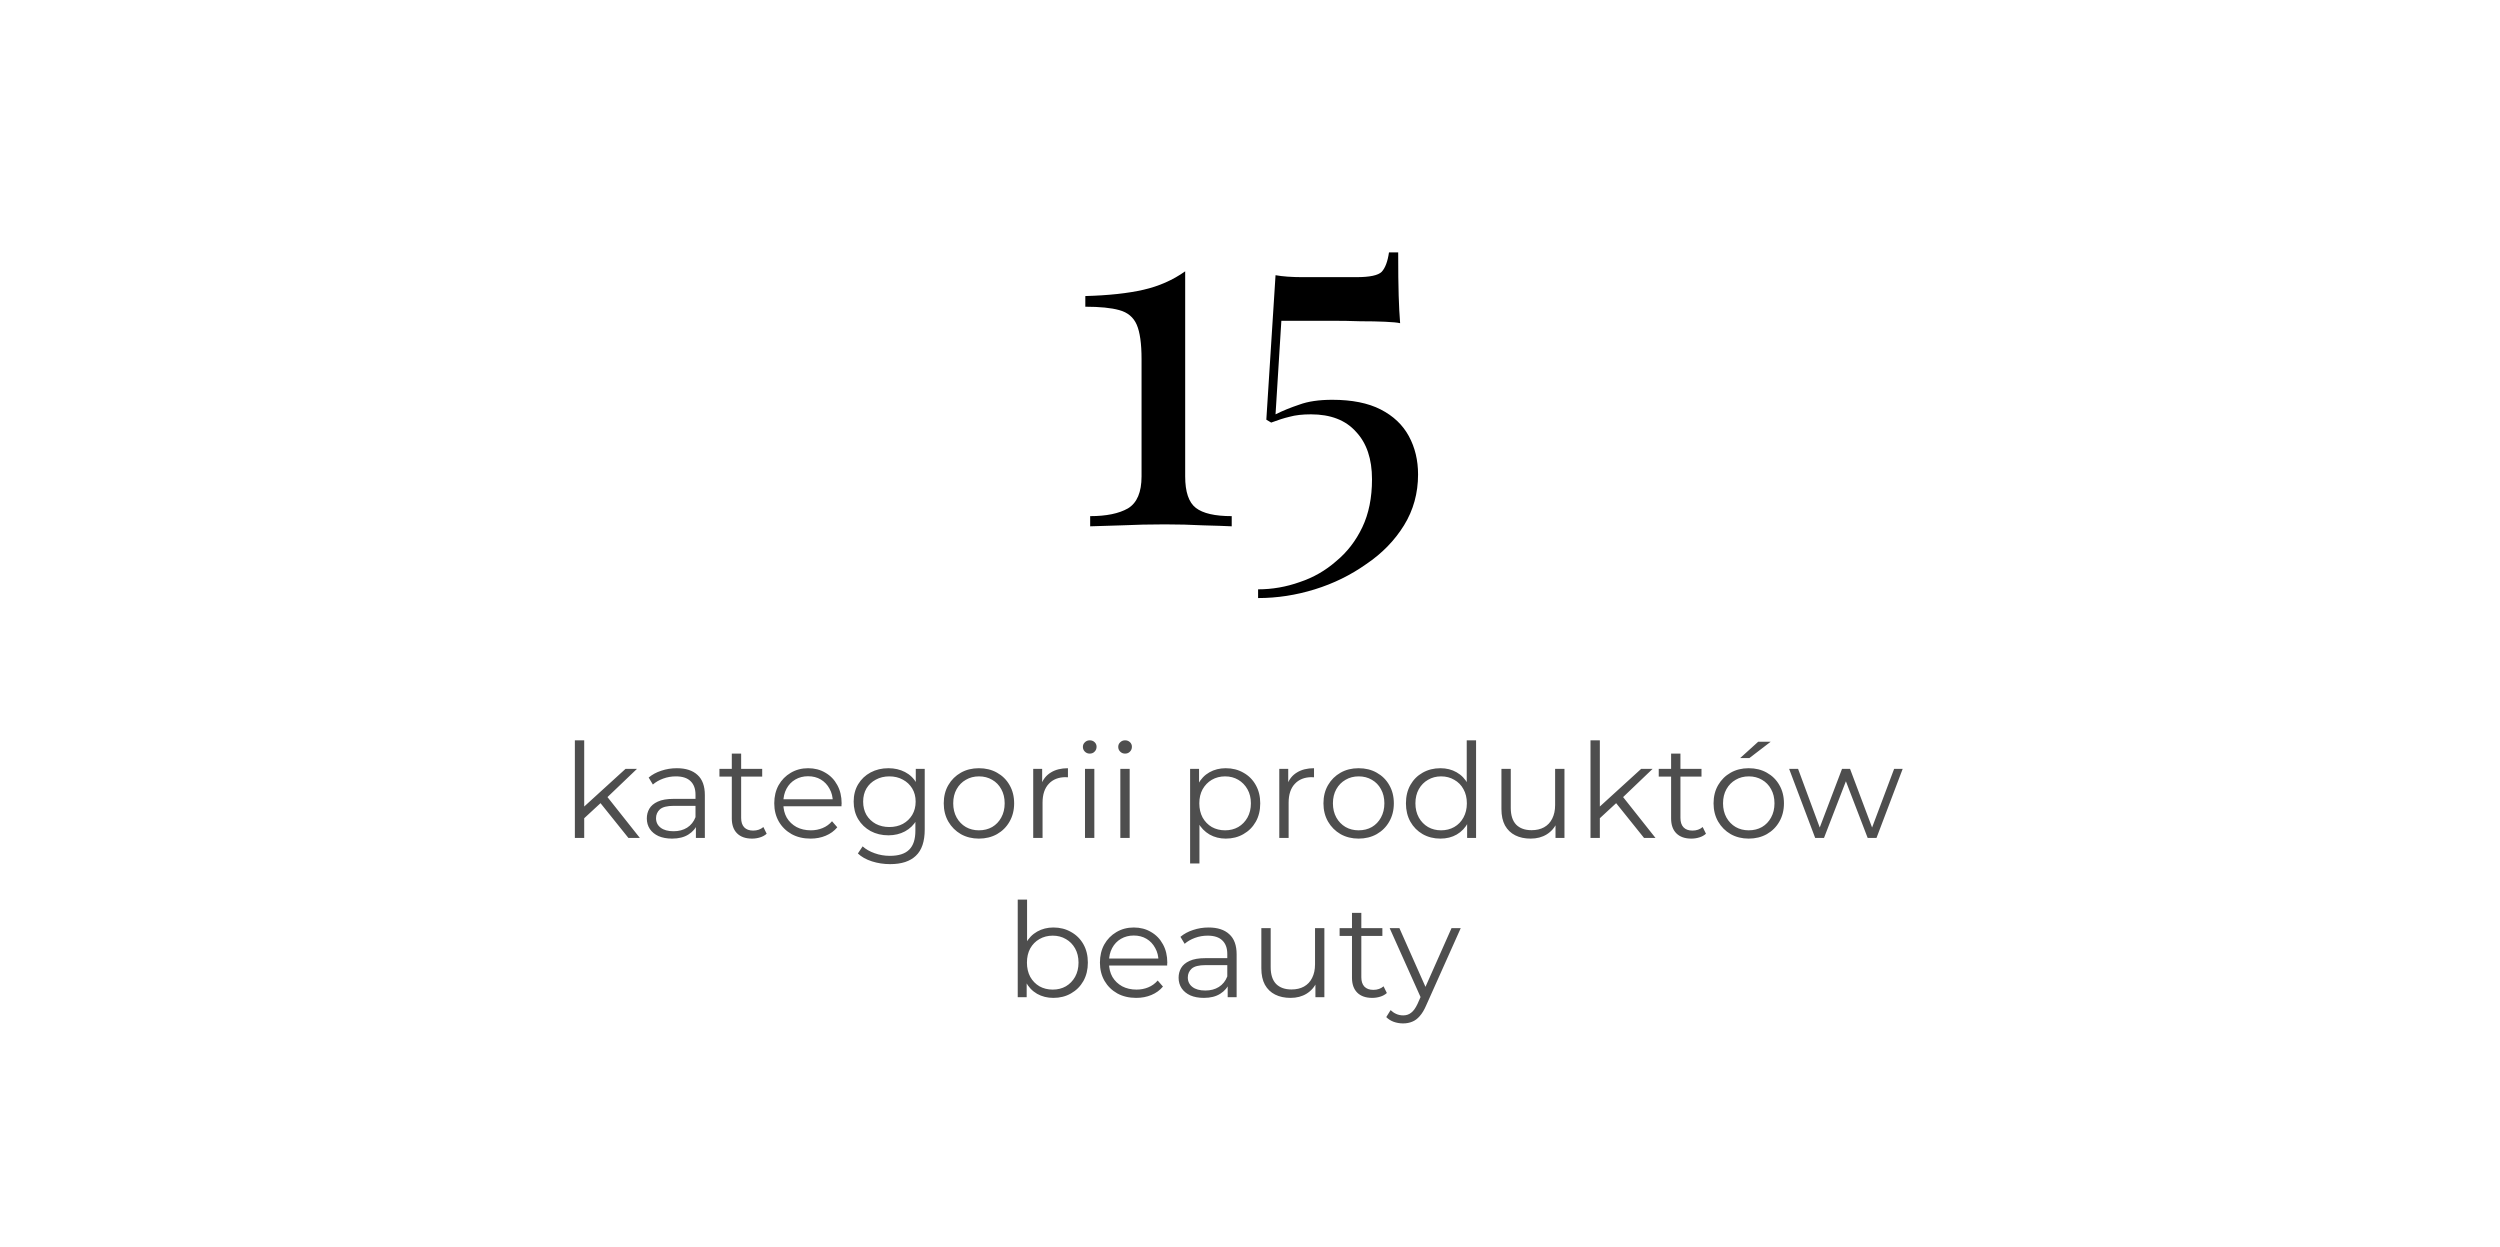 <?xml version="1.0" encoding="UTF-8"?> <svg xmlns="http://www.w3.org/2000/svg" width="361" height="180" viewBox="0 0 361 180" fill="none"><path d="M171.14 39.18V68.79C171.14 71.03 171.653 72.547 172.68 73.34C173.706 74.133 175.433 74.53 177.86 74.53V76C176.926 75.953 175.55 75.907 173.73 75.86C171.956 75.767 170.113 75.72 168.2 75.72C166.053 75.72 163.976 75.767 161.97 75.86C160.01 75.907 158.493 75.953 157.42 76V74.53C159.753 74.53 161.573 74.157 162.88 73.41C164.186 72.617 164.84 71.077 164.84 68.79V51.85C164.84 49.61 164.606 47.953 164.14 46.88C163.673 45.807 162.833 45.107 161.62 44.78C160.453 44.453 158.82 44.29 156.72 44.29V42.75C160.08 42.657 162.88 42.353 165.12 41.84C167.36 41.327 169.366 40.44 171.14 39.18ZM201.898 36.45C201.898 39.11 201.921 41.187 201.968 42.68C202.014 44.173 202.084 45.503 202.178 46.67C201.804 46.577 201.081 46.507 200.008 46.46C198.981 46.413 197.791 46.39 196.438 46.39C195.084 46.343 193.754 46.32 192.448 46.32H185.028L184.188 59.83C185.214 59.317 186.358 58.85 187.618 58.43C188.878 57.963 190.464 57.73 192.378 57.73C195.224 57.73 197.558 58.197 199.378 59.13C201.198 60.063 202.551 61.347 203.438 62.98C204.324 64.613 204.768 66.457 204.768 68.51C204.768 71.217 204.091 73.667 202.738 75.86C201.384 78.053 199.564 79.92 197.278 81.46C195.038 83.047 192.564 84.26 189.858 85.1C187.151 85.94 184.421 86.36 181.668 86.36V85.1C183.721 85.1 185.728 84.75 187.688 84.05C189.648 83.397 191.398 82.393 192.938 81.04C194.524 79.733 195.784 78.1 196.718 76.14C197.651 74.18 198.118 71.87 198.118 69.21C198.118 66.27 197.348 63.983 195.808 62.35C194.314 60.67 192.144 59.83 189.298 59.83C188.084 59.83 187.058 59.947 186.218 60.18C185.424 60.367 184.538 60.647 183.558 61.02L182.858 60.6L184.188 39.74C184.701 39.833 185.284 39.903 185.938 39.95C186.638 39.997 187.314 40.02 187.968 40.02H195.878C197.791 40.02 199.004 39.763 199.518 39.25C200.031 38.69 200.381 37.757 200.568 36.45H201.898Z" fill="black"></path><path d="M84.075 118.416L84.113 116.687L90.326 111.025H91.979L87.59 115.224L86.83 115.87L84.075 118.416ZM83.011 121V106.902H84.36V121H83.011ZM90.744 121L86.583 115.813L87.457 114.768L92.397 121H90.744ZM100.488 121V118.796L100.431 118.435V114.749C100.431 113.9 100.19 113.248 99.709 112.792C99.24 112.336 98.537 112.108 97.6 112.108C96.954 112.108 96.34 112.216 95.757 112.431C95.174 112.646 94.68 112.931 94.275 113.286L93.667 112.279C94.174 111.848 94.782 111.519 95.491 111.291C96.2 111.05 96.948 110.93 97.733 110.93C99.025 110.93 100.019 111.253 100.716 111.899C101.425 112.532 101.78 113.501 101.78 114.806V121H100.488ZM97.049 121.095C96.302 121.095 95.649 120.975 95.092 120.734C94.547 120.481 94.129 120.139 93.838 119.708C93.547 119.265 93.401 118.758 93.401 118.188C93.401 117.669 93.521 117.2 93.762 116.782C94.015 116.351 94.421 116.009 94.978 115.756C95.548 115.49 96.308 115.357 97.258 115.357H100.697V116.364H97.296C96.333 116.364 95.662 116.535 95.282 116.877C94.915 117.219 94.731 117.643 94.731 118.15C94.731 118.72 94.953 119.176 95.396 119.518C95.839 119.86 96.46 120.031 97.258 120.031C98.018 120.031 98.67 119.86 99.215 119.518C99.772 119.163 100.178 118.657 100.431 117.998L100.735 118.929C100.482 119.588 100.038 120.113 99.405 120.506C98.784 120.899 97.999 121.095 97.049 121.095ZM108.598 121.095C107.661 121.095 106.939 120.842 106.432 120.335C105.925 119.828 105.672 119.113 105.672 118.188V108.821H107.021V118.112C107.021 118.695 107.167 119.144 107.458 119.461C107.762 119.778 108.193 119.936 108.75 119.936C109.345 119.936 109.839 119.765 110.232 119.423L110.707 120.392C110.441 120.633 110.118 120.81 109.738 120.924C109.371 121.038 108.991 121.095 108.598 121.095ZM103.886 112.146V111.025H110.061V112.146H103.886ZM117.047 121.095C116.009 121.095 115.097 120.88 114.311 120.449C113.526 120.006 112.912 119.404 112.468 118.644C112.025 117.871 111.803 116.991 111.803 116.003C111.803 115.015 112.012 114.141 112.43 113.381C112.861 112.621 113.444 112.026 114.178 111.595C114.926 111.152 115.762 110.93 116.686 110.93C117.624 110.93 118.453 111.145 119.175 111.576C119.91 111.994 120.486 112.589 120.904 113.362C121.322 114.122 121.531 115.002 121.531 116.003C121.531 116.066 121.525 116.136 121.512 116.212C121.512 116.275 121.512 116.345 121.512 116.421H112.829V115.414H120.79L120.258 115.813C120.258 115.091 120.1 114.451 119.783 113.894C119.479 113.324 119.061 112.881 118.529 112.564C117.997 112.247 117.383 112.089 116.686 112.089C116.002 112.089 115.388 112.247 114.843 112.564C114.299 112.881 113.874 113.324 113.57 113.894C113.266 114.464 113.114 115.116 113.114 115.851V116.06C113.114 116.82 113.279 117.491 113.608 118.074C113.95 118.644 114.419 119.094 115.014 119.423C115.622 119.74 116.313 119.898 117.085 119.898C117.693 119.898 118.257 119.79 118.776 119.575C119.308 119.36 119.764 119.03 120.144 118.587L120.904 119.461C120.461 119.993 119.904 120.398 119.232 120.677C118.574 120.956 117.845 121.095 117.047 121.095ZM128.533 124.781C127.621 124.781 126.747 124.648 125.911 124.382C125.075 124.116 124.397 123.736 123.878 123.242L124.562 122.216C125.031 122.634 125.607 122.963 126.291 123.204C126.988 123.457 127.722 123.584 128.495 123.584C129.762 123.584 130.693 123.286 131.288 122.691C131.883 122.108 132.181 121.196 132.181 119.955V117.466L132.371 115.756L132.238 114.046V111.025H133.53V119.784C133.53 121.507 133.106 122.767 132.257 123.565C131.421 124.376 130.18 124.781 128.533 124.781ZM128.286 120.62C127.336 120.62 126.481 120.417 125.721 120.012C124.961 119.594 124.359 119.018 123.916 118.283C123.485 117.548 123.27 116.706 123.27 115.756C123.27 114.806 123.485 113.97 123.916 113.248C124.359 112.513 124.961 111.943 125.721 111.538C126.481 111.133 127.336 110.93 128.286 110.93C129.173 110.93 129.971 111.114 130.68 111.481C131.389 111.848 131.953 112.393 132.371 113.115C132.789 113.837 132.998 114.717 132.998 115.756C132.998 116.795 132.789 117.675 132.371 118.397C131.953 119.119 131.389 119.67 130.68 120.05C129.971 120.43 129.173 120.62 128.286 120.62ZM128.419 119.423C129.154 119.423 129.806 119.271 130.376 118.967C130.946 118.65 131.396 118.22 131.725 117.675C132.054 117.118 132.219 116.478 132.219 115.756C132.219 115.034 132.054 114.401 131.725 113.856C131.396 113.311 130.946 112.887 130.376 112.583C129.806 112.266 129.154 112.108 128.419 112.108C127.697 112.108 127.045 112.266 126.462 112.583C125.892 112.887 125.442 113.311 125.113 113.856C124.796 114.401 124.638 115.034 124.638 115.756C124.638 116.478 124.796 117.118 125.113 117.675C125.442 118.22 125.892 118.65 126.462 118.967C127.045 119.271 127.697 119.423 128.419 119.423ZM141.35 121.095C140.387 121.095 139.519 120.88 138.747 120.449C137.987 120.006 137.385 119.404 136.942 118.644C136.498 117.871 136.277 116.991 136.277 116.003C136.277 115.002 136.498 114.122 136.942 113.362C137.385 112.602 137.987 112.007 138.747 111.576C139.507 111.145 140.374 110.93 141.35 110.93C142.338 110.93 143.212 111.145 143.972 111.576C144.744 112.007 145.346 112.602 145.777 113.362C146.22 114.122 146.442 115.002 146.442 116.003C146.442 116.991 146.22 117.871 145.777 118.644C145.346 119.404 144.744 120.006 143.972 120.449C143.199 120.88 142.325 121.095 141.35 121.095ZM141.35 119.898C142.072 119.898 142.711 119.74 143.269 119.423C143.826 119.094 144.263 118.638 144.58 118.055C144.909 117.46 145.074 116.776 145.074 116.003C145.074 115.218 144.909 114.534 144.58 113.951C144.263 113.368 143.826 112.919 143.269 112.602C142.711 112.273 142.078 112.108 141.369 112.108C140.659 112.108 140.026 112.273 139.469 112.602C138.911 112.919 138.468 113.368 138.139 113.951C137.809 114.534 137.645 115.218 137.645 116.003C137.645 116.776 137.809 117.46 138.139 118.055C138.468 118.638 138.911 119.094 139.469 119.423C140.026 119.74 140.653 119.898 141.35 119.898ZM149.196 121V111.025H150.488V113.742L150.355 113.267C150.634 112.507 151.102 111.931 151.761 111.538C152.42 111.133 153.237 110.93 154.212 110.93V112.241C154.161 112.241 154.111 112.241 154.06 112.241C154.009 112.228 153.959 112.222 153.908 112.222C152.857 112.222 152.033 112.545 151.438 113.191C150.843 113.824 150.545 114.73 150.545 115.908V121H149.196ZM156.673 121V111.025H158.022V121H156.673ZM157.357 108.821C157.079 108.821 156.844 108.726 156.654 108.536C156.464 108.346 156.369 108.118 156.369 107.852C156.369 107.586 156.464 107.364 156.654 107.187C156.844 106.997 157.079 106.902 157.357 106.902C157.636 106.902 157.87 106.991 158.06 107.168C158.25 107.345 158.345 107.567 158.345 107.833C158.345 108.112 158.25 108.346 158.06 108.536C157.883 108.726 157.649 108.821 157.357 108.821ZM161.776 121V111.025H163.125V121H161.776ZM162.46 108.821C162.181 108.821 161.947 108.726 161.757 108.536C161.567 108.346 161.472 108.118 161.472 107.852C161.472 107.586 161.567 107.364 161.757 107.187C161.947 106.997 162.181 106.902 162.46 106.902C162.739 106.902 162.973 106.991 163.163 107.168C163.353 107.345 163.448 107.567 163.448 107.833C163.448 108.112 163.353 108.346 163.163 108.536C162.986 108.726 162.751 108.821 162.46 108.821ZM177 121.095C176.139 121.095 175.36 120.899 174.663 120.506C173.967 120.101 173.409 119.524 172.991 118.777C172.586 118.017 172.383 117.092 172.383 116.003C172.383 114.914 172.586 113.995 172.991 113.248C173.397 112.488 173.948 111.912 174.644 111.519C175.341 111.126 176.126 110.93 177 110.93C177.95 110.93 178.799 111.145 179.546 111.576C180.306 111.994 180.902 112.589 181.332 113.362C181.763 114.122 181.978 115.002 181.978 116.003C181.978 117.016 181.763 117.903 181.332 118.663C180.902 119.423 180.306 120.018 179.546 120.449C178.799 120.88 177.95 121.095 177 121.095ZM171.851 124.686V111.025H173.143V114.027L173.01 116.022L173.2 118.036V124.686H171.851ZM176.905 119.898C177.615 119.898 178.248 119.74 178.805 119.423C179.363 119.094 179.806 118.638 180.135 118.055C180.465 117.46 180.629 116.776 180.629 116.003C180.629 115.23 180.465 114.553 180.135 113.97C179.806 113.387 179.363 112.931 178.805 112.602C178.248 112.273 177.615 112.108 176.905 112.108C176.196 112.108 175.556 112.273 174.986 112.602C174.429 112.931 173.986 113.387 173.656 113.97C173.34 114.553 173.181 115.23 173.181 116.003C173.181 116.776 173.34 117.46 173.656 118.055C173.986 118.638 174.429 119.094 174.986 119.423C175.556 119.74 176.196 119.898 176.905 119.898ZM184.728 121V111.025H186.02V113.742L185.887 113.267C186.166 112.507 186.635 111.931 187.293 111.538C187.952 111.133 188.769 110.93 189.744 110.93V112.241C189.694 112.241 189.643 112.241 189.592 112.241C189.542 112.228 189.491 112.222 189.44 112.222C188.389 112.222 187.566 112.545 186.97 113.191C186.375 113.824 186.077 114.73 186.077 115.908V121H184.728ZM196.179 121.095C195.216 121.095 194.349 120.88 193.576 120.449C192.816 120.006 192.214 119.404 191.771 118.644C191.328 117.871 191.106 116.991 191.106 116.003C191.106 115.002 191.328 114.122 191.771 113.362C192.214 112.602 192.816 112.007 193.576 111.576C194.336 111.145 195.204 110.93 196.179 110.93C197.167 110.93 198.041 111.145 198.801 111.576C199.574 112.007 200.175 112.602 200.606 113.362C201.049 114.122 201.271 115.002 201.271 116.003C201.271 116.991 201.049 117.871 200.606 118.644C200.175 119.404 199.574 120.006 198.801 120.449C198.028 120.88 197.154 121.095 196.179 121.095ZM196.179 119.898C196.901 119.898 197.541 119.74 198.098 119.423C198.655 119.094 199.092 118.638 199.409 118.055C199.738 117.46 199.903 116.776 199.903 116.003C199.903 115.218 199.738 114.534 199.409 113.951C199.092 113.368 198.655 112.919 198.098 112.602C197.541 112.273 196.907 112.108 196.198 112.108C195.489 112.108 194.855 112.273 194.298 112.602C193.741 112.919 193.297 113.368 192.968 113.951C192.639 114.534 192.474 115.218 192.474 116.003C192.474 116.776 192.639 117.46 192.968 118.055C193.297 118.638 193.741 119.094 194.298 119.423C194.855 119.74 195.482 119.898 196.179 119.898ZM207.996 121.095C207.046 121.095 206.191 120.88 205.431 120.449C204.684 120.018 204.095 119.423 203.664 118.663C203.233 117.89 203.018 117.004 203.018 116.003C203.018 114.99 203.233 114.103 203.664 113.343C204.095 112.583 204.684 111.994 205.431 111.576C206.191 111.145 207.046 110.93 207.996 110.93C208.87 110.93 209.649 111.126 210.333 111.519C211.03 111.912 211.581 112.488 211.986 113.248C212.404 113.995 212.613 114.914 212.613 116.003C212.613 117.08 212.41 117.998 212.005 118.758C211.6 119.518 211.049 120.101 210.352 120.506C209.668 120.899 208.883 121.095 207.996 121.095ZM208.091 119.898C208.8 119.898 209.434 119.74 209.991 119.423C210.561 119.094 211.004 118.638 211.321 118.055C211.65 117.46 211.815 116.776 211.815 116.003C211.815 115.218 211.65 114.534 211.321 113.951C211.004 113.368 210.561 112.919 209.991 112.602C209.434 112.273 208.8 112.108 208.091 112.108C207.394 112.108 206.767 112.273 206.21 112.602C205.653 112.919 205.209 113.368 204.88 113.951C204.551 114.534 204.386 115.218 204.386 116.003C204.386 116.776 204.551 117.46 204.88 118.055C205.209 118.638 205.653 119.094 206.21 119.423C206.767 119.74 207.394 119.898 208.091 119.898ZM211.853 121V117.998L211.986 115.984L211.796 113.97V106.902H213.145V121H211.853ZM221.025 121.095C220.176 121.095 219.435 120.937 218.802 120.62C218.169 120.303 217.675 119.828 217.32 119.195C216.978 118.562 216.807 117.77 216.807 116.82V111.025H218.156V116.668C218.156 117.732 218.416 118.536 218.935 119.081C219.467 119.613 220.208 119.879 221.158 119.879C221.855 119.879 222.456 119.74 222.963 119.461C223.482 119.17 223.875 118.752 224.141 118.207C224.42 117.662 224.559 117.01 224.559 116.25V111.025H225.908V121H224.616V118.264L224.825 118.758C224.508 119.493 224.014 120.069 223.343 120.487C222.684 120.892 221.912 121.095 221.025 121.095ZM230.732 118.416L230.77 116.687L236.983 111.025H238.636L234.247 115.224L233.487 115.87L230.732 118.416ZM229.668 121V106.902H231.017V121H229.668ZM237.401 121L233.24 115.813L234.114 114.768L239.054 121H237.401ZM244.233 121.095C243.295 121.095 242.573 120.842 242.067 120.335C241.56 119.828 241.307 119.113 241.307 118.188V108.821H242.656V118.112C242.656 118.695 242.801 119.144 243.093 119.461C243.397 119.778 243.827 119.936 244.385 119.936C244.98 119.936 245.474 119.765 245.867 119.423L246.342 120.392C246.076 120.633 245.753 120.81 245.373 120.924C245.005 121.038 244.625 121.095 244.233 121.095ZM239.521 112.146V111.025H245.696V112.146H239.521ZM252.511 121.095C251.548 121.095 250.681 120.88 249.908 120.449C249.148 120.006 248.546 119.404 248.103 118.644C247.66 117.871 247.438 116.991 247.438 116.003C247.438 115.002 247.66 114.122 248.103 113.362C248.546 112.602 249.148 112.007 249.908 111.576C250.668 111.145 251.536 110.93 252.511 110.93C253.499 110.93 254.373 111.145 255.133 111.576C255.906 112.007 256.507 112.602 256.938 113.362C257.381 114.122 257.603 115.002 257.603 116.003C257.603 116.991 257.381 117.871 256.938 118.644C256.507 119.404 255.906 120.006 255.133 120.449C254.36 120.88 253.486 121.095 252.511 121.095ZM252.511 119.898C253.233 119.898 253.873 119.74 254.43 119.423C254.987 119.094 255.424 118.638 255.741 118.055C256.07 117.46 256.235 116.776 256.235 116.003C256.235 115.218 256.07 114.534 255.741 113.951C255.424 113.368 254.987 112.919 254.43 112.602C253.873 112.273 253.239 112.108 252.53 112.108C251.821 112.108 251.187 112.273 250.63 112.602C250.073 112.919 249.629 113.368 249.3 113.951C248.971 114.534 248.806 115.218 248.806 116.003C248.806 116.776 248.971 117.46 249.3 118.055C249.629 118.638 250.073 119.094 250.63 119.423C251.187 119.74 251.814 119.898 252.511 119.898ZM251.276 109.467L253.879 107.111H255.684L252.606 109.467H251.276ZM262.112 121L258.35 111.025H259.642L263.062 120.278H262.473L265.988 111.025H267.147L270.624 120.278H270.035L273.512 111.025H274.747L270.966 121H269.693L266.349 112.298H266.748L263.385 121H262.112ZM152.109 144.095C151.235 144.095 150.45 143.899 149.753 143.506C149.056 143.101 148.505 142.518 148.1 141.758C147.695 140.998 147.492 140.08 147.492 139.003C147.492 137.914 147.695 136.995 148.1 136.248C148.518 135.488 149.075 134.912 149.772 134.519C150.469 134.126 151.248 133.93 152.109 133.93C153.059 133.93 153.908 134.145 154.655 134.576C155.415 134.994 156.01 135.583 156.441 136.343C156.872 137.103 157.087 137.99 157.087 139.003C157.087 140.004 156.872 140.89 156.441 141.663C156.01 142.423 155.415 143.018 154.655 143.449C153.908 143.88 153.059 144.095 152.109 144.095ZM146.96 144V129.902H148.309V136.97L148.119 138.984L148.252 140.998V144H146.96ZM152.014 142.898C152.723 142.898 153.357 142.74 153.914 142.423C154.471 142.094 154.915 141.638 155.244 141.055C155.573 140.46 155.738 139.776 155.738 139.003C155.738 138.218 155.573 137.534 155.244 136.951C154.915 136.368 154.471 135.919 153.914 135.602C153.357 135.273 152.723 135.108 152.014 135.108C151.305 135.108 150.665 135.273 150.095 135.602C149.538 135.919 149.094 136.368 148.765 136.951C148.448 137.534 148.29 138.218 148.29 139.003C148.29 139.776 148.448 140.46 148.765 141.055C149.094 141.638 149.538 142.094 150.095 142.423C150.665 142.74 151.305 142.898 152.014 142.898ZM164.074 144.095C163.035 144.095 162.123 143.88 161.338 143.449C160.553 143.006 159.938 142.404 159.495 141.644C159.052 140.871 158.83 139.991 158.83 139.003C158.83 138.015 159.039 137.141 159.457 136.381C159.888 135.621 160.47 135.026 161.205 134.595C161.952 134.152 162.788 133.93 163.713 133.93C164.65 133.93 165.48 134.145 166.202 134.576C166.937 134.994 167.513 135.589 167.931 136.362C168.349 137.122 168.558 138.002 168.558 139.003C168.558 139.066 168.552 139.136 168.539 139.212C168.539 139.275 168.539 139.345 168.539 139.421H159.856V138.414H167.817L167.285 138.813C167.285 138.091 167.127 137.451 166.81 136.894C166.506 136.324 166.088 135.881 165.556 135.564C165.024 135.247 164.41 135.089 163.713 135.089C163.029 135.089 162.415 135.247 161.87 135.564C161.325 135.881 160.901 136.324 160.597 136.894C160.293 137.464 160.141 138.116 160.141 138.851V139.06C160.141 139.82 160.306 140.491 160.635 141.074C160.977 141.644 161.446 142.094 162.041 142.423C162.649 142.74 163.339 142.898 164.112 142.898C164.72 142.898 165.284 142.79 165.803 142.575C166.335 142.36 166.791 142.03 167.171 141.587L167.931 142.461C167.488 142.993 166.93 143.398 166.259 143.677C165.6 143.956 164.872 144.095 164.074 144.095ZM177.277 144V141.796L177.22 141.435V137.749C177.22 136.9 176.979 136.248 176.498 135.792C176.029 135.336 175.326 135.108 174.389 135.108C173.743 135.108 173.128 135.216 172.546 135.431C171.963 135.646 171.469 135.931 171.064 136.286L170.456 135.279C170.962 134.848 171.57 134.519 172.28 134.291C172.989 134.05 173.736 133.93 174.522 133.93C175.814 133.93 176.808 134.253 177.505 134.899C178.214 135.532 178.569 136.501 178.569 137.806V144H177.277ZM173.838 144.095C173.09 144.095 172.438 143.975 171.881 143.734C171.336 143.481 170.918 143.139 170.627 142.708C170.335 142.265 170.19 141.758 170.19 141.188C170.19 140.669 170.31 140.2 170.551 139.782C170.804 139.351 171.209 139.009 171.767 138.756C172.337 138.49 173.097 138.357 174.047 138.357H177.486V139.364H174.085C173.122 139.364 172.451 139.535 172.071 139.877C171.703 140.219 171.52 140.643 171.52 141.15C171.52 141.72 171.741 142.176 172.185 142.518C172.628 142.86 173.249 143.031 174.047 143.031C174.807 143.031 175.459 142.86 176.004 142.518C176.561 142.163 176.966 141.657 177.22 140.998L177.524 141.929C177.27 142.588 176.827 143.113 176.194 143.506C175.573 143.899 174.788 144.095 173.838 144.095ZM186.356 144.095C185.507 144.095 184.766 143.937 184.133 143.62C183.499 143.303 183.005 142.828 182.651 142.195C182.309 141.562 182.138 140.77 182.138 139.82V134.025H183.487V139.668C183.487 140.732 183.746 141.536 184.266 142.081C184.798 142.613 185.539 142.879 186.489 142.879C187.185 142.879 187.787 142.74 188.294 142.461C188.813 142.17 189.206 141.752 189.472 141.207C189.75 140.662 189.89 140.01 189.89 139.25V134.025H191.239V144H189.947V141.264L190.156 141.758C189.839 142.493 189.345 143.069 188.674 143.487C188.015 143.892 187.242 144.095 186.356 144.095ZM198.152 144.095C197.215 144.095 196.493 143.842 195.986 143.335C195.48 142.828 195.226 142.113 195.226 141.188V131.821H196.575V141.112C196.575 141.695 196.721 142.144 197.012 142.461C197.316 142.778 197.747 142.936 198.304 142.936C198.9 142.936 199.394 142.765 199.786 142.423L200.261 143.392C199.995 143.633 199.672 143.81 199.292 143.924C198.925 144.038 198.545 144.095 198.152 144.095ZM193.44 135.146V134.025H199.615V135.146H193.44ZM202.607 147.781C202.139 147.781 201.689 147.705 201.258 147.553C200.84 147.401 200.479 147.173 200.175 146.869L200.802 145.862C201.056 146.103 201.328 146.286 201.619 146.413C201.923 146.552 202.259 146.622 202.626 146.622C203.07 146.622 203.45 146.495 203.766 146.242C204.096 146.001 204.406 145.571 204.697 144.95L205.343 143.487L205.495 143.278L209.599 134.025H210.929L205.932 145.197C205.654 145.843 205.343 146.356 205.001 146.736C204.672 147.116 204.311 147.382 203.918 147.534C203.526 147.699 203.089 147.781 202.607 147.781ZM205.267 144.285L200.669 134.025H202.075L206.141 143.183L205.267 144.285Z" fill="#4E4E4E"></path></svg> 